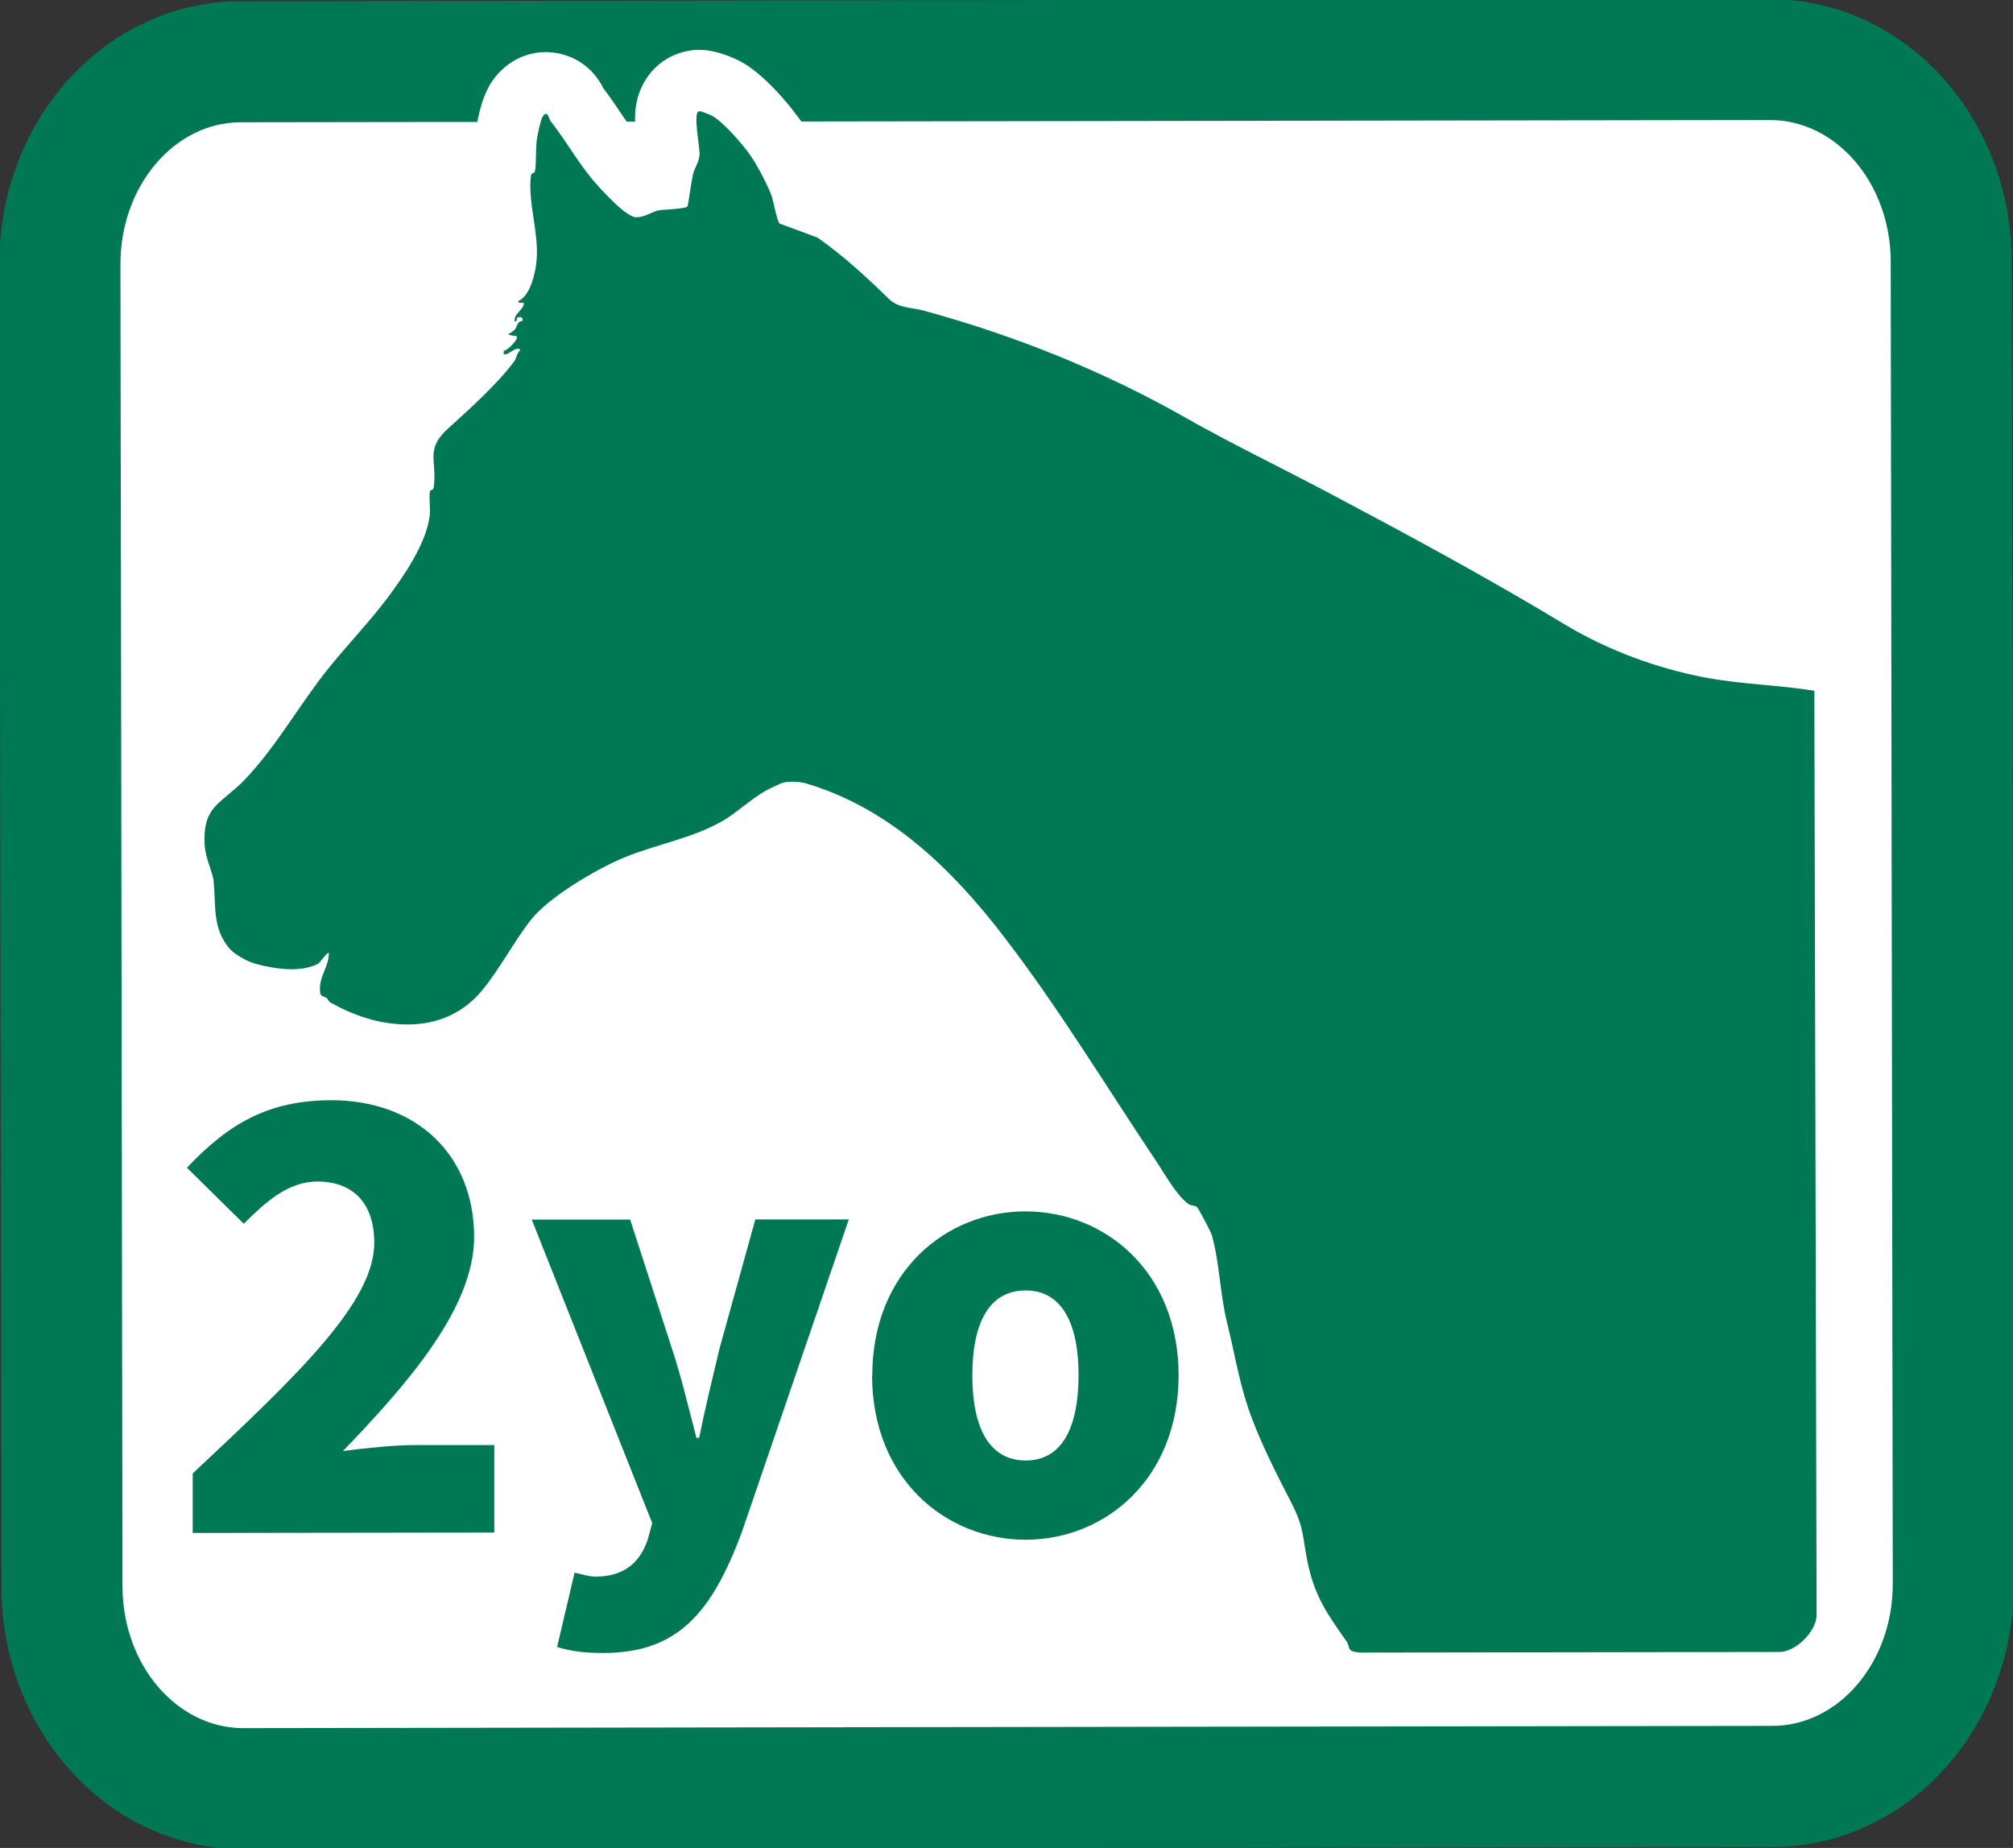 <?xml version="1.0" encoding="UTF-8"?>
<svg id="_レイヤー_2" data-name="レイヤー_2" xmlns="http://www.w3.org/2000/svg" version="1.1" viewBox="0 0 977.8 897.6">
  <rect x="0" y="0" width="977.8" height="897.6" fill="#333333" stroke="none"/>
  <!-- Generator: Adobe Illustrator 29.6.1, SVG Export Plug-In . SVG Version: 2.1.1 Build 9)  -->
  <defs>
    <style>
      .st0, .st1 {
        fill: #fff;
      }

      .st0, .st2 {
        fill-rule: evenodd;
      }

      .st3, .st2 {
        fill: #007853;
      }

      .st4 {
        display: none;
      }
    </style>
  </defs>
  <g id="_レイヤー_3" data-name="レイヤー_3" class="st4">
    <g>
      <path class="st2" d="M-362.8,1701.9c-20,0-39.1-4.9-53.8-13.9-17.2-10.5-27.1-26.1-27.1-42.7v-324.4c0-16.6,9.9-32.2,27.1-42.7,14.6-9,33.7-13.9,53.8-13.9H167.9c20,0,39.1,4.9,53.8,13.9,17.2,10.5,27.1,26.1,27.1,42.7v324.4c0,16.6-9.9,32.2-27.1,42.7-14.6,9-33.7,13.9-53.8,13.9H-362.8Z"/>
      <path class="st1" d="M167.9,1282.7c34.5,0,62.4,17.1,62.4,38.2v324.4c0,21.1-28,38.2-62.4,38.2H-362.8c-34.5,0-62.4-17.1-62.4-38.2v-324.4c0-21.1,28-38.2,62.4-38.2H167.9M167.9,1245.9H-362.8c-23.4,0-45.9,5.9-63.4,16.6-22.8,14-35.9,35.3-35.9,58.4v324.4c0,23.2,13.1,44.5,35.9,58.4,17.5,10.7,40,16.6,63.4,16.6H167.9c23.4,0,45.9-5.9,63.4-16.6,22.8-14,35.9-35.3,35.9-58.4v-324.4c0-23.2-13.1-44.5-35.9-58.4-17.5-10.7-40-16.6-63.4-16.6h0Z"/>
    </g>
  </g>
  <g>
    <g>
      <path class="st0" d="M118,868.7c-24,0-47.3-11.1-63.8-30.4-15.6-18.3-24.2-42.3-24.3-67.6l-1-642.4c0-25.4,8.5-49.4,24.1-67.7,16.5-19.4,39.7-30.5,63.8-30.6l742.8-1.1c24,0,47.3,11.1,63.8,30.4,15.6,18.3,24.2,42.3,24.3,67.6l1,642.4c0,25.4-8.5,49.4-24.1,67.7-16.5,19.4-39.7,30.5-63.8,30.6l-742.7,1.1h-.1Z"/>
      <path class="st3" d="M859.7,58.3c32.4,0,58.6,30.8,58.7,68.7l1,642.4c0,38-26.2,68.9-58.5,68.9l-742.7,1.1s0,0,0,0c-32.4,0-58.6-30.8-58.7-68.7l-1-642.4c0-38,26.2-68.9,58.5-68.9l742.7-1.1s0,0,0,0M859.7-.5h-.2S116.8.6,116.8.6c-17.1,0-33.5,3.9-48.9,11.6-14.1,7-26.6,16.9-37.2,29.3C10.6,65.2-.4,96-.3,128.4l1,642.4c0,32.3,11.2,63.1,31.3,86.7,10.6,12.4,23.1,22.2,37.2,29.2,15.4,7.6,31.9,11.5,48.9,11.5h.2s742.7-1.1,742.7-1.1c17.1,0,33.5-3.9,48.9-11.6,14.1-7,26.6-16.9,37.2-29.3,20.1-23.6,31.1-54.5,31.1-86.8l-1-642.4c0-32.3-11.2-63.1-31.3-86.7-10.6-12.4-23.1-22.2-37.2-29.2-15.4-7.6-31.9-11.5-48.9-11.5h0Z"/>
    </g>
    <g>
      <path class="st3" d="M660.7,817.7c-.4,0-.9,0-1.3,0-3.7-.3-14.6-1.3-18.3-13-8.7-12.3-16.2-23.1-20.2-41.8-.9-4.2-1.4-7.6-1.8-10.3-.9-5.9-1.3-8.5-4.6-15l-1.3-2.6c-7.3-14.3-15.6-30.6-21-46.8-3.3-10-5.4-19.7-7.5-29.1-1-4.5-1.9-8.8-2.9-13-1.8-7.3-2.8-14.6-3.7-21.7-.9-6.9-1.8-13.5-3.3-19.4-.6-1.3-2-3.9-3.2-6.2-.9-.4-1.8-.9-2.7-1.6-6.9-5-12.4-13.6-16.7-20.5-.9-1.5-1.8-2.9-2.6-4-7.3-10.9-14.7-22.3-21.8-33.2-16.6-25.5-33.7-51.9-51.8-75.4-29.5-38.4-56.8-59.7-88.2-69.1-.3,0-1.3-.3-2.5-.3s-.6,0-.8,0c-1.2.6-3.3,1.6-4.1,2-2.9,1.5-6.3,4-9.8,6.8-3.6,2.8-7.3,5.6-11.4,8-10.5,6.1-21.7,9.6-32.5,13-6.1,1.9-11.8,3.7-17.1,5.8-12.9,5.2-33.5,18-39.8,26-3.4,4.3-6.7,9.4-10.2,14.9-4.2,6.6-8.5,13.3-13.5,19.4-11.9,14.5-28.5,22.1-47.8,22.1-14.5,0-30-4.3-44.8-12.5-1.9-1-3.3-2.3-4.3-3.4-3.2-1.9-6.6-5.2-7.9-10.9-7.6,0-15.9-1.5-23-3.9-4.4-1.5-13.3-5.8-18.4-12-9.3-11.4-9.8-23.4-10.2-33.1-.1-2.4-.2-4.7-.4-6.9,0-.6-.7-2.5-1.2-3.9-1.3-3.8-3-8.9-3.3-15-.4-8.2.2-20.2,9.8-30.2,2.3-2.4,5.1-4.7,7.7-7,2.2-1.8,4.4-3.7,5.7-5,8.6-8.8,15.9-19.5,23.6-30.7,5.2-7.6,10.6-15.4,16.5-22.8,4.1-5.1,8.4-10.1,12.6-14.9,5.7-6.5,11-12.6,15.8-19.1,4-5.4,16.2-21.7,17.5-32.5,0-.6,0-2.3,0-3.5-.1-3.1-.3-6.7.6-10.3.2-1,.7-2.6,1.8-4.4,0-1.2-.1-2.3-.2-3.5-.7-9.7-.3-19.4,12.3-30.7,5.2-4.7,14.6-13,22.2-21.2-.4-1.4-.6-2.9-.6-4.5,0-3.1.8-6,2.3-8.4,0-2.5.6-6,3.1-9.2.3-2.2.9-4.1,1.7-5.8,0-1.3,0-2.7.3-4.1.8-4,3.2-7.6,6.6-9.7.8-1.7,1.8-5.3,2.1-8.8.4-4.7-.5-10.4-1.4-16.4-1.2-8-2.4-16.3-1.3-24.8.3-2.4,1.1-4.6,2.3-6.5,0-.7,0-1.4,0-2,0-3.2.1-6.6.6-9.7,1.3-8.6,3.3-14.7,6-18.2,4.6-6,10.2-6.9,13.2-6.9s10.9,1.4,15.1,10.6c3.2,4.2,6.2,8.6,9.1,12.9,3.3,4.8,6.3,9.4,9.6,13.3,3.3,4,8.5,9.5,11.9,12.5,1.6-.7,3.6-1.5,5.9-2,1.2-.3,2.6-.4,4.4-.6.3-1.8.6-3.6,1-5.4.6-2.9,1.7-5.2,2.4-6.8.1-.2.2-.5.3-.8-.1-1-.3-2.5-.4-3.6-.4-3.4-.9-7.3-1-10.7-.6-16.7,10.4-19.7,13.8-20.2.8-.1,1.6-.2,2.4-.2,4.6,0,10,2.4,12.9,3.8,9.3,4.6,21.7,20.2,25,25.1,3.9,5.8,9.1,15.9,11.4,22,.6,1.7,1.1,3.7,1.8,6.7,0,.2,0,.3.1.5l11.6,4.2c1.2.5,2.4,1.1,3.5,1.8,14,9.9,25.6,20.8,36.3,31.1.8.3,2.6.6,3.9.8,1.9.3,4.1.7,6.4,1.3,46.9,12.7,90.9,30.8,130.9,53.5,13.7,7.8,27.6,14.9,42.3,22.4,8.4,4.3,17.1,8.7,25.7,13.3,35.1,18.6,75.9,40.4,116.3,64.8,19.1,11.5,41.1,19.8,63.5,24,8.8,1.7,17.8,2.5,27.4,3.4,8.2.8,16.6,1.6,25.1,2.9,7.2,1.2,12.6,7.4,12.6,14.7l1.1,449.3c0,.3,0,.6,0,.8-.8,15.3-16.1,30.7-31.5,31.7-.3,0-.6,0-.9,0,0,0-204.3.3-204.3.3Z"/>
      <path class="st1" d="M339.6,54c1.2,0,5,1.6,6.2,2.2,5.2,2.6,15.7,14.7,19.2,20,3.2,4.8,7.9,13.8,9.8,18.9.9,2.5,2.5,12.1,3.9,13.5l18.4,6.8c12.9,9.1,23.7,19.1,34.8,29.9,4.6,4.4,10.9,4,16.5,5.5,44.6,12.1,87.9,29.6,127.5,52.1,22.2,12.6,45.1,23.6,68.4,35.9,40,21.2,77.5,41.4,115.6,64.4,20.9,12.6,44.7,21.4,68.5,25.9,17.5,3.3,35.3,3.6,52.9,6.4l1.1,449.3c-.4,7.8-9.8,17.1-17.5,17.6l-204.3.3c-7-.6-4.3-2.3-6.7-5.7-8.8-12.5-15.1-21.2-18.6-37.4-2.7-12.7-1.5-16.7-7.7-29-7.7-15-16.1-31.2-21.5-47.3-4.6-13.9-6.8-27.9-10.1-41-3.4-13.7-3.6-28.8-7.3-42.2-.5-1.7-6.4-13-7.3-13.8-1-.9-2.9-.6-4-1.4-5.8-4.1-11.6-14.6-15.6-20.6-24.1-36-47.8-75.1-74.2-109.4-25.5-33.2-55.6-62.3-95.8-74.3-1.9-.6-4.4-.9-6.8-.9s-4,.2-5.6.8c-.7.2-5.1,2.4-6,2.8-7.6,3.8-14.7,10.9-22,15.2-14.5,8.5-32.1,11.5-47.7,17.8-12.9,5.2-36.9,19.1-45.9,30.6-8.1,10.3-15.1,23.8-23.5,34-9.8,11.9-22.7,16.7-36.3,16.7s-25.9-4.2-37.6-10.7c-.8-.4-1-1.5-1.7-2.1-1.6-1.3-3.4,0-3.3-4.6,0-6.6,4.5-11,4.3-17.5-1.7.7-4.1,4.8-5.2,5.4-3.6,1.9-8.3,2.7-13.2,2.7s-13.5-1.4-18.5-3.1c-3.6-1.2-9.3-4.4-11.7-7.4-8-9.8-6.2-20.7-7.3-32-.5-5.1-4-10.9-4.4-18.1-.4-7.3.5-13.8,5.6-19,3.5-3.6,9.8-8.2,13.4-12,15.6-16.1,27-37,41.1-54.5,9.2-11.5,19.8-22.4,28.8-34.4,8-10.7,18.7-26.3,20.4-39.6.5-3.8-.5-9.1.2-12.2.2-.7,1.6-.2,1.8-1.9,1.7-13.3-4.5-18.3,7.4-28.9,9.7-8.7,23.6-21.3,31.7-32.2,1-1.3,1.3-4.2,3-5.6-.4-.4-.8-.5-1.3-.5-2,0-4.5,2.7-5.9,2.7s-.9-.5-.9-1.7c1.8,0,8.5-6.9,5.8-7.2-6.4-.8-2.3-.9-.4-3.2,1.3-1.6,1-4,3.6-4,.4-1.4-.2-2-1.2-2-.3,0-.7,0-1.1.2-.7.3,0,1.9-1,1.9s-.2,0-.4,0c-.4-3.9,3.9-5.2,4.5-8.6,0-.4-.2-.4-.6-.4s-.7,0-1.1,0c-.6,0-1.1-.1-1-.9,5.9-2.5,8.5-14.3,8.9-20.3,1-13.2-4.4-28.1-2.8-40.5.2-1.7,1.7-1.2,1.9-1.9.8-3.7.3-11.4,1-15.9.4-2.4,1.8-9.7,3-11.3.5-.7,1-1,1.4-1,1.2,0,1.6,2.7,2.3,3.6,6.9,8.7,12.8,19.2,19.8,27.7,3.4,4.1,16.4,18.7,21.5,18.9.1,0,.3,0,.4,0,4.1,0,7.3-2.6,10.6-3.3,2.5-.5,13.5-.7,14.2-2,1-5.1,1.5-10.3,2.6-15.4.7-3.2,2.8-5.7,3.2-9.4.3-3.4-3.3-20.7-.4-21.2,0,0,0,0,.1,0M339.6,24.2c-1.6,0-3.1.1-4.6.4-13,2-23.1,11.9-25.8,25.2-.6,3.1-.9,6.4-.7,10.3,0,1.7.2,3.5.4,5.3-2.3-3-4.6-6.5-7.1-10.1-2.7-4.1-5.5-8.2-8.7-12.4-8.3-16.3-23.3-17.6-27.9-17.6-9.8,0-18.9,4.6-25.1,12.7-1.7,2.3-6.3,8.2-8.9,25-.5,3.5-.7,7-.7,10.2-1.1,2.6-1.8,5.4-2.2,8.3-1.4,10.5.1,20.3,1.4,28.9.7,5,1.5,10.1,1.3,13.1,0,.4,0,.9-.2,1.4-4.2,4.2-7.1,9.6-8.3,15.5-.3,1.3-.4,2.7-.5,4-.3,1-.6,2-.9,3-2,3.5-3.1,7.1-3.6,10.6-1.7,3.6-2.6,7.6-2.7,11.8-6.2,6.2-12.9,12.2-16.6,15.5-7.9,7.1-13,14.6-15.6,23.1-2.4,7.9-2,14.7-1.7,19.3-.5,1.3-.9,2.6-1.2,3.9-1.3,5.6-1.1,10.6-.9,14.3,0,.5,0,1.1,0,1.6-.5,2.3-2.9,9.2-14.6,24.9-4.5,6-9.7,11.9-15.1,18.2-4.3,4.9-8.7,10-13,15.4-6.2,7.8-11.8,15.8-17.1,23.6-7.4,10.7-14.3,20.8-22,28.8-.8.8-3.1,2.7-4.6,4-3,2.5-6,5.1-8.9,8-15.3,15.8-14.3,35-14,41.3.4,8.2,2.6,14.7,4,19,.2.5.4,1.2.6,1.7.1,1.5.2,3.2.3,4.9.4,10.6,1.1,26.7,13.6,41.9,6.8,8.3,17.8,14.2,25.1,16.7,5.6,1.9,11.8,3.3,18,4.1,2.2,3.3,5.1,6.2,8.5,8.4,1.9,1.8,4.1,3.4,6.4,4.7,17,9.4,35,14.4,52,14.4s44.7-9.8,59.3-27.6c5.6-6.7,10.1-13.9,14.6-20.8,3.3-5.1,6.4-10,9.3-13.7,3.8-4.8,21.2-16.3,33.7-21.4,4.7-1.9,10.2-3.6,15.9-5.4,11.1-3.4,23.7-7.3,35.6-14.3,5-2.9,9.2-6.2,13-9.1,2.5-1.9,5.3-4.1,7-5,27,8.9,51,28.5,77.5,62.9,17.8,23.1,34.7,49.2,51.1,74.5,7.2,11,14.6,22.4,21.9,33.4.6.9,1.5,2.3,2.4,3.7,5.1,8,11.4,18,20.6,24.6,0,0,.1,0,.2.1.1.2.2.4.3.6,1.1,4.7,1.8,10.3,2.6,16.1.9,7.2,2,15.3,4,23.4,1,4,1.9,8.2,2.8,12.6,2,9.3,4.3,19.9,7.9,30.7,5.8,17.3,14.3,34.1,21.9,48.9l1.3,2.5c2.2,4.3,2.4,5.3,3.2,10.5.4,2.9,1,6.5,2,11.2,4.5,20.8,12.7,33.2,21.5,45.7,3.3,8.4,11.3,19.2,30.3,20.9.9,0,1.8.1,2.6.1s0,0,0,0l204.3-.3c.6,0,1.3,0,1.9,0,23-1.5,44.2-22.9,45.4-45.8,0-.6,0-1.1,0-1.7l-1.1-449.3c0-14.7-10.7-27.1-25.2-29.4-9-1.4-17.6-2.3-26-3-9.2-.9-17.9-1.7-26.1-3.2-20.7-3.9-41-11.5-58.6-22.1-40.7-24.5-81.8-46.5-117-65.2-8.8-4.6-17.5-9.1-25.9-13.4-14.5-7.4-28.2-14.4-41.7-22.1-41.1-23.4-86.4-41.9-134.4-55-2.6-.7-5.1-1.2-7-1.5-10.3-9.8-21.5-20-34.9-29.5-2.1-1.5-4.5-2.7-6.9-3.6l-4.2-1.6c-.1-.4-.3-.7-.4-1.1-2.7-7.2-8.4-18.3-13-25.1-.1-.2-15.6-22.6-30.7-30.2-7.1-3.5-13.7-5.3-19.5-5.3h0Z"/>
    </g>
    <g>
      <path class="st3" d="M93.6,715.7c51-47.8,88.2-83.1,88.2-112,0-19.6-10.6-29.8-27.6-29.8-14.5,0-25.5,10.3-35.8,20.5l-27.6-27.2c20.7-21.9,40-32.7,70.1-32.8,40.9,0,69.3,26,69.4,66.4,0,34.4-32,71-63.7,104,10.5-1.4,25-2.9,34.6-2.9h38.9c0,0,0,42.5,0,42.5l-146.5.2v-29Z"/>
      <path class="st3" d="M270.6,800l8.5-36.1c2.7.5,6.7,1.9,10.2,1.9,14.4,0,21.9-7.5,25.4-18.2l2.1-7.8-58.5-147.4h47.8c0,0,20.4,63,20.4,63,4.6,13.9,7.8,28,11.8,43h1.3c2.9-14.4,6.4-28.6,9.8-43l17.5-63.1h45.4c0,0-52.1,152.3-52.1,152.3-14.6,39-31.2,58.3-67.2,58.3-9.9,0-16-1-22.4-2.9Z"/>
      <path class="st3" d="M423.7,668.1c0-50.2,35.7-79.7,74.4-79.7s74.3,29.3,74.4,79.5c0,50.5-35.7,79.9-74.2,80-38.7,0-74.6-29.3-74.7-79.8ZM523.9,667.9c0-25.1-8.1-41.1-25.7-41.1-17.9,0-25.9,16.1-25.9,41.2,0,25.4,8.1,41.4,26,41.4,17.6,0,25.6-16.1,25.6-41.5Z"/>
    </g>
  </g>
</svg>